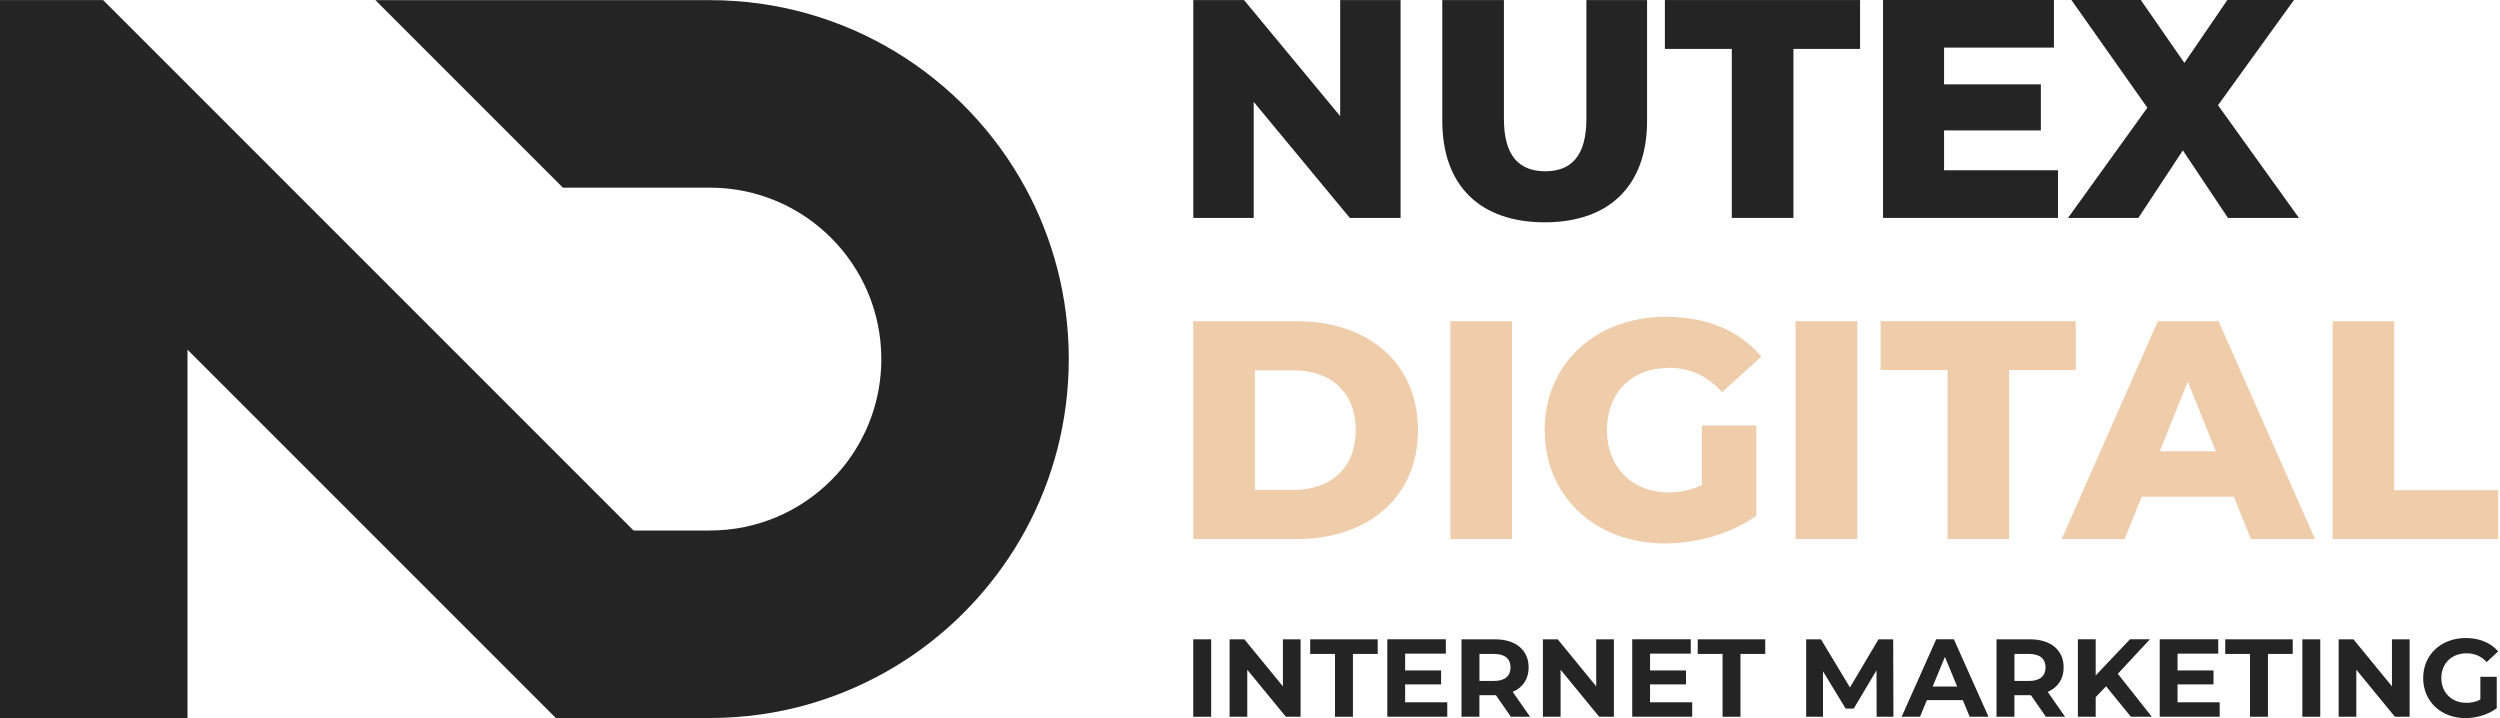 <?xml version="1.0" encoding="UTF-8"?> <svg xmlns="http://www.w3.org/2000/svg" width="522" height="150" viewBox="0 0 522 150" fill="none"> <path d="M292.44 0.01V45.51H281.85L261.77 21.27V45.51H249.16V0.01H259.75L279.83 24.25V0.01H292.44Z" fill="#242424"></path> <path d="M301.15 25.23V0.01H314.02V24.84C314.02 32.64 317.27 35.76 322.66 35.76C327.99 35.76 331.24 32.64 331.24 24.84V0.01H343.91V25.23C343.91 38.81 335.98 46.42 322.53 46.42C309.08 46.41 301.15 38.81 301.15 25.23Z" fill="#242424"></path> <path d="M361.6 10.21H347.63V0.01H388.38V10.21H374.47V45.5H361.6V10.21Z" fill="#242424"></path> <path d="M429.71 35.56V45.5H393.18V0H428.86V9.94H405.92V17.61H426.13V27.23H405.92V35.55H429.71V35.56Z" fill="#242424"></path> <path d="M465.2 45.5L455.78 31.4L446.49 45.5H431.8L448.37 22.49L432.51 0H447L456.1 13.13L465.07 0H478.98L463.12 21.97L480.02 45.5H465.2Z" fill="#242424"></path> <path d="M249.15 67.06H270.66C285.74 67.06 296.07 75.83 296.07 89.81C296.07 103.78 285.74 112.56 270.66 112.56H249.15V67.06V67.06ZM270.15 102.29C277.88 102.29 283.08 97.68 283.08 89.81C283.08 81.95 277.88 77.33 270.15 77.33H262.03V102.29H270.15Z" fill="#EFCCAA"></path> <path d="M302.84 67.06H315.71V112.56H302.84V67.06Z" fill="#EFCCAA"></path> <path d="M355.36 88.84H366.73V107.69C361.46 111.46 354.25 113.47 347.62 113.47C333.13 113.47 322.53 103.66 322.53 89.81C322.53 75.96 333.12 66.15 347.88 66.15C356.39 66.15 363.28 69.07 367.77 74.47L359.58 81.88C356.46 78.44 352.89 76.81 348.53 76.81C340.73 76.81 335.53 81.94 335.53 89.81C335.53 97.48 340.73 102.81 348.4 102.81C350.8 102.81 353.08 102.35 355.35 101.31V88.84H355.36Z" fill="#EFCCAA"></path> <path d="M374.92 67.06H387.79V112.56H374.92V67.06Z" fill="#EFCCAA"></path> <path d="M406.64 77.27H392.67V67.07H433.42V77.27H419.51V112.56H406.64V77.27Z" fill="#EFCCAA"></path> <path d="M466.43 103.72H447.19L443.61 112.56H430.48L450.56 67.06H463.23L483.38 112.56H469.99L466.43 103.72ZM462.66 94.23L456.81 79.67L450.96 94.23H462.66Z" fill="#EFCCAA"></path> <path d="M487.04 67.06H499.91V102.35H521.62V112.55H487.04V67.06Z" fill="#EFCCAA"></path> <path d="M249.15 133.49H252.89V149.66H249.15V133.49Z" fill="#242424"></path> <path d="M271.56 133.49V149.66H268.49L260.43 139.84V149.66H256.74V133.49H259.83L267.87 143.31V133.49H271.56Z" fill="#242424"></path> <path d="M278.74 136.54H273.57V133.49H287.66V136.54H282.49V149.66H278.75V136.54H278.74Z" fill="#242424"></path> <path d="M302.19 146.65V149.65H289.67V133.48H301.89V136.48H293.39V139.99H300.9V142.9H293.39V146.64H302.19V146.65Z" fill="#242424"></path> <path d="M315.47 149.66L312.35 145.16H312.16H308.9V149.66H305.16V133.49H312.16C316.48 133.49 319.18 135.73 319.18 139.36C319.18 141.79 317.96 143.56 315.85 144.46L319.48 149.66H315.47V149.66ZM311.96 136.54H308.91V142.18H311.96C314.25 142.18 315.4 141.12 315.4 139.36C315.4 137.58 314.25 136.54 311.96 136.54Z" fill="#242424"></path> <path d="M336.98 133.49V149.66H333.91L325.85 139.84V149.66H322.16V133.49H325.25L333.29 143.31V133.49H336.98Z" fill="#242424"></path> <path d="M353.33 146.65V149.65H340.81V133.48H353.03V136.48H344.53V139.99H352.04V142.9H344.53V146.64H353.33V146.65Z" fill="#242424"></path> <path d="M359.66 136.54H354.49V133.49H368.58V136.54H363.41V149.66H359.67V136.54H359.66Z" fill="#242424"></path> <path d="M391.84 149.66L391.82 139.96L387.06 147.95H385.37L380.64 140.17V149.66H377.13V133.49H380.22L386.27 143.54L392.23 133.49H395.3L395.35 149.66H391.84Z" fill="#242424"></path> <path d="M409.84 146.19H402.33L400.9 149.65H397.07L404.28 133.48H407.97L415.2 149.65H411.27L409.84 146.19ZM408.66 143.35L406.1 137.16L403.54 143.35H408.66Z" fill="#242424"></path> <path d="M427.18 149.66L424.06 145.16H423.87H420.61V149.66H416.87V133.49H423.87C428.19 133.49 430.89 135.73 430.89 139.36C430.89 141.79 429.67 143.56 427.56 144.46L431.19 149.66H427.18V149.66ZM423.67 136.54H420.62V142.18H423.67C425.96 142.18 427.11 141.12 427.11 139.36C427.11 137.58 425.96 136.54 423.67 136.54Z" fill="#242424"></path> <path d="M439.75 143.3L437.58 145.56V149.65H433.86V133.48H437.58V141.03L444.74 133.48H448.9L442.2 140.69L449.29 149.65H444.92L439.75 143.3Z" fill="#242424"></path> <path d="M463.47 146.65V149.65H450.95V133.48H463.17V136.48H454.67V139.99H462.18V142.9H454.67V146.64H463.47V146.65Z" fill="#242424"></path> <path d="M469.8 136.54H464.63V133.49H478.72V136.54H473.55V149.66H469.8V136.54Z" fill="#242424"></path> <path d="M480.73 133.49H484.47V149.66H480.73V133.49Z" fill="#242424"></path> <path d="M503.13 133.49V149.66H500.06L492 139.84V149.66H488.31V133.49H491.4L499.44 143.31V133.49H503.13Z" fill="#242424"></path> <path d="M517.9 141.32H521.32V147.88C519.54 149.22 517.09 149.94 514.78 149.94C509.7 149.94 505.96 146.45 505.96 141.58C505.96 136.71 509.7 133.22 514.85 133.22C517.69 133.22 520.05 134.19 521.62 136.01L519.22 138.23C518.04 136.98 516.68 136.41 515.04 136.41C511.9 136.41 509.75 138.51 509.75 141.58C509.75 144.61 511.9 146.75 514.99 146.75C516.01 146.75 516.95 146.57 517.9 146.06V141.32Z" fill="#242424"></path> <path d="M223.16 74.96C223.16 87.93 219.87 100.12 214.08 110.76C211.21 116.03 207.71 120.93 203.7 125.34C202.89 126.23 202.06 127.11 201.21 127.96C192.56 136.62 181.8 143.16 169.76 146.77C169.39 146.88 169 146.99 168.62 147.11C162.13 148.94 155.29 149.92 148.22 149.92H116.06L39.15 73.01V149.92H0V0.02H21.53L132.28 110.77H148.22C158.11 110.77 167.06 106.77 173.54 100.29C174.4 99.43 175.21 98.54 175.97 97.61C181 91.44 184.02 83.57 184.02 74.98C184.02 55.21 168 39.18 148.22 39.18H117.53L78.38 0.03H148.22C176.65 0.03 201.38 15.86 214.09 39.18C219.87 49.8 223.16 61.99 223.16 74.96Z" fill="#242424"></path> </svg> 